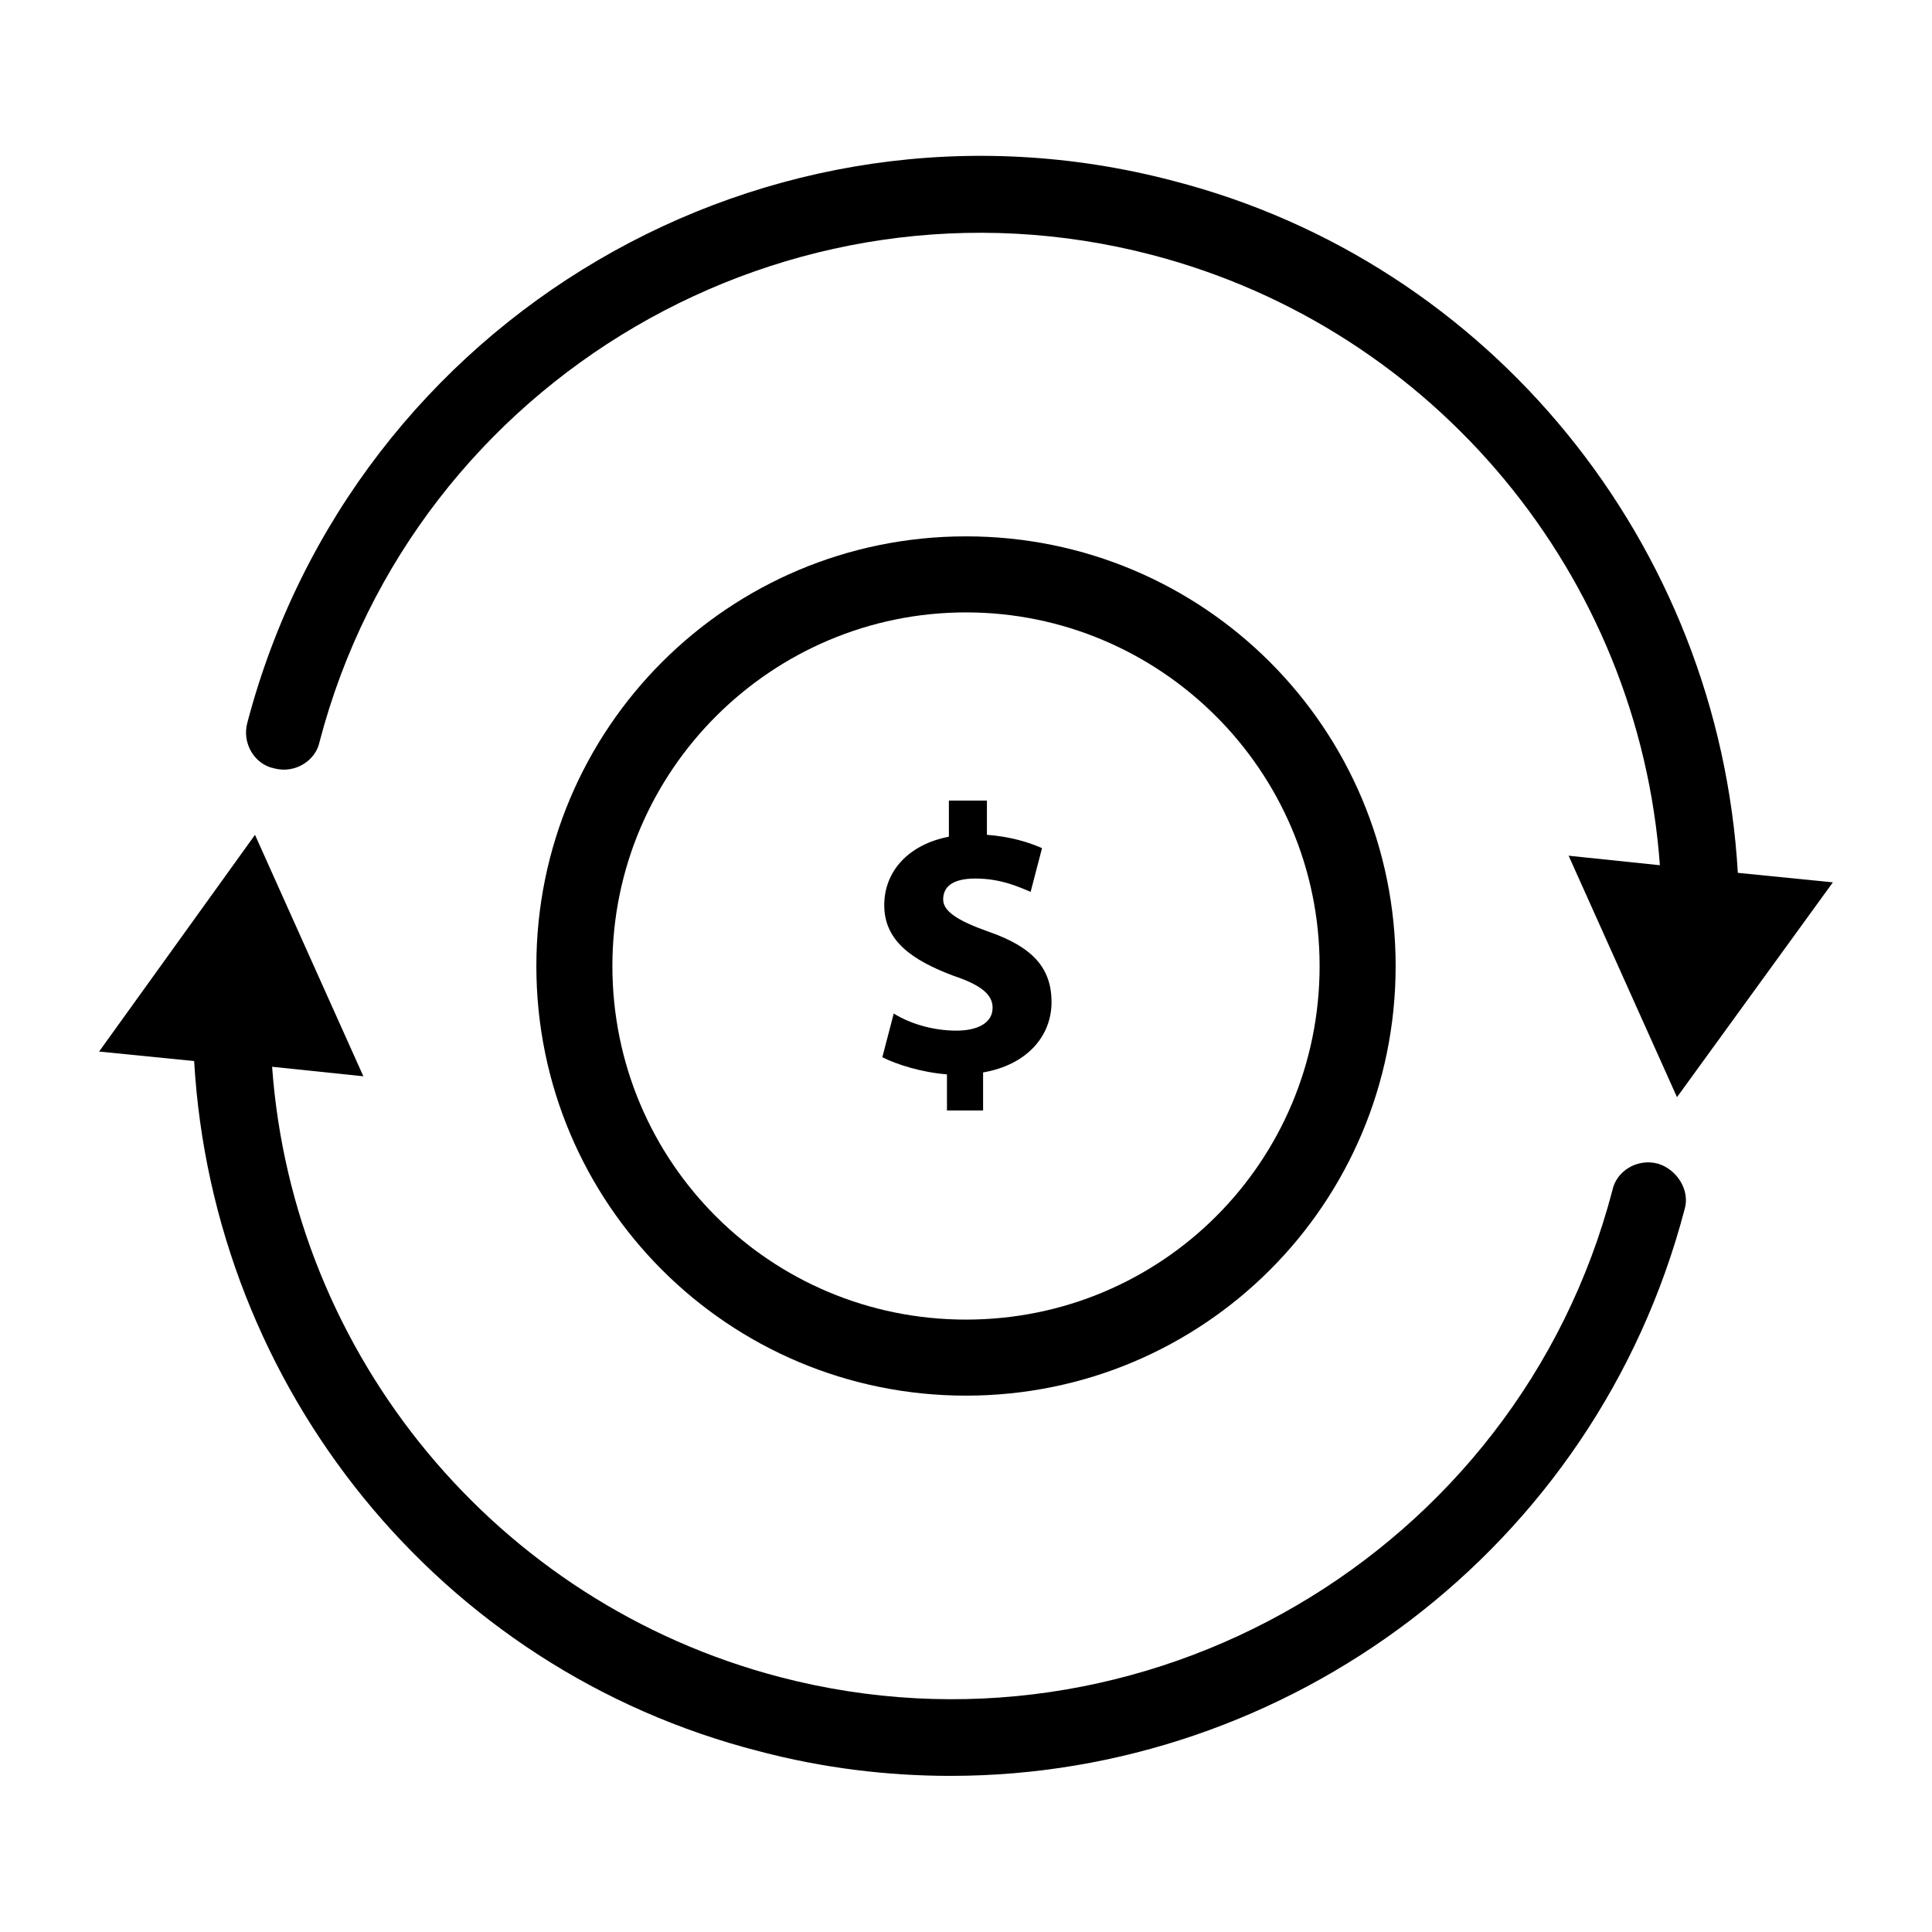 <?xml version="1.0" encoding="UTF-8"?>
<!-- Uploaded to: ICON Repo, www.iconrepo.com, Generator: ICON Repo Mixer Tools -->
<svg fill="#000000" width="800px" height="800px" version="1.1" viewBox="144 144 512 512" xmlns="http://www.w3.org/2000/svg">
 <g>
  <path d="m513.86 400c0-62.977-50.883-113.86-113.86-113.86-62.977-0.004-113.86 50.883-113.86 113.86s50.887 113.86 113.86 113.86 113.86-50.883 113.86-113.86zm-207.57 0c0-51.891 42.32-93.707 93.707-93.707 51.391-0.004 93.711 41.812 93.711 93.707 0 51.891-41.816 93.707-93.707 93.707-51.895 0-93.711-41.816-93.711-93.707z"/>
  <path d="m454.91 191.93c-107.31-28.215-217.14 36.273-245.36 143.59-1.512 5.543 2.016 11.082 7.055 12.09 5.543 1.512 11.082-2.016 12.09-7.055 25.191-96.227 124.44-154.16 220.67-128.98 75.066 19.648 128.98 85.145 134.52 161.72l-24.184-2.519 28.719 63.984 41.312-56.93-25.191-2.519c-5.035-87.156-65.492-161.72-149.63-183.38z"/>
  <path d="m583.39 452.39c-5.543-1.512-11.082 2.016-12.09 7.055-25.191 96.227-124.44 154.16-220.67 128.98-75.066-19.648-128.98-85.145-134.52-161.72l24.184 2.519-28.719-63.984-41.316 57.434 25.191 2.519c5.039 86.656 64.992 161.22 149.63 182.88 17.129 4.535 34.258 6.551 50.883 6.551 89.176 0 170.79-59.953 194.47-150.14 1.512-5.039-2.016-10.582-7.051-12.094z"/>
  <path d="m404.53 438.29v-10.078c11.586-2.016 18.137-9.574 18.137-18.641 0-9.07-5.039-14.609-16.625-18.641-8.566-3.023-12.09-5.543-12.09-8.566 0-3.023 2.016-5.543 8.566-5.543 7.055 0 12.09 2.519 14.609 3.527l3.023-11.586c-3.527-1.512-8.062-3.023-14.609-3.527v-9.07h-10.078v9.574c-10.578 2.016-17.129 9.07-17.129 18.137 0 9.574 7.559 14.609 18.137 18.641 7.559 2.519 10.578 5.039 10.578 8.566 0 4.031-4.031 6.047-9.574 6.047-6.551 0-12.594-2.016-16.625-4.535l-3.023 11.586c4.031 2.016 10.578 4.031 17.129 4.535v9.574z"/>
 </g>
</svg>